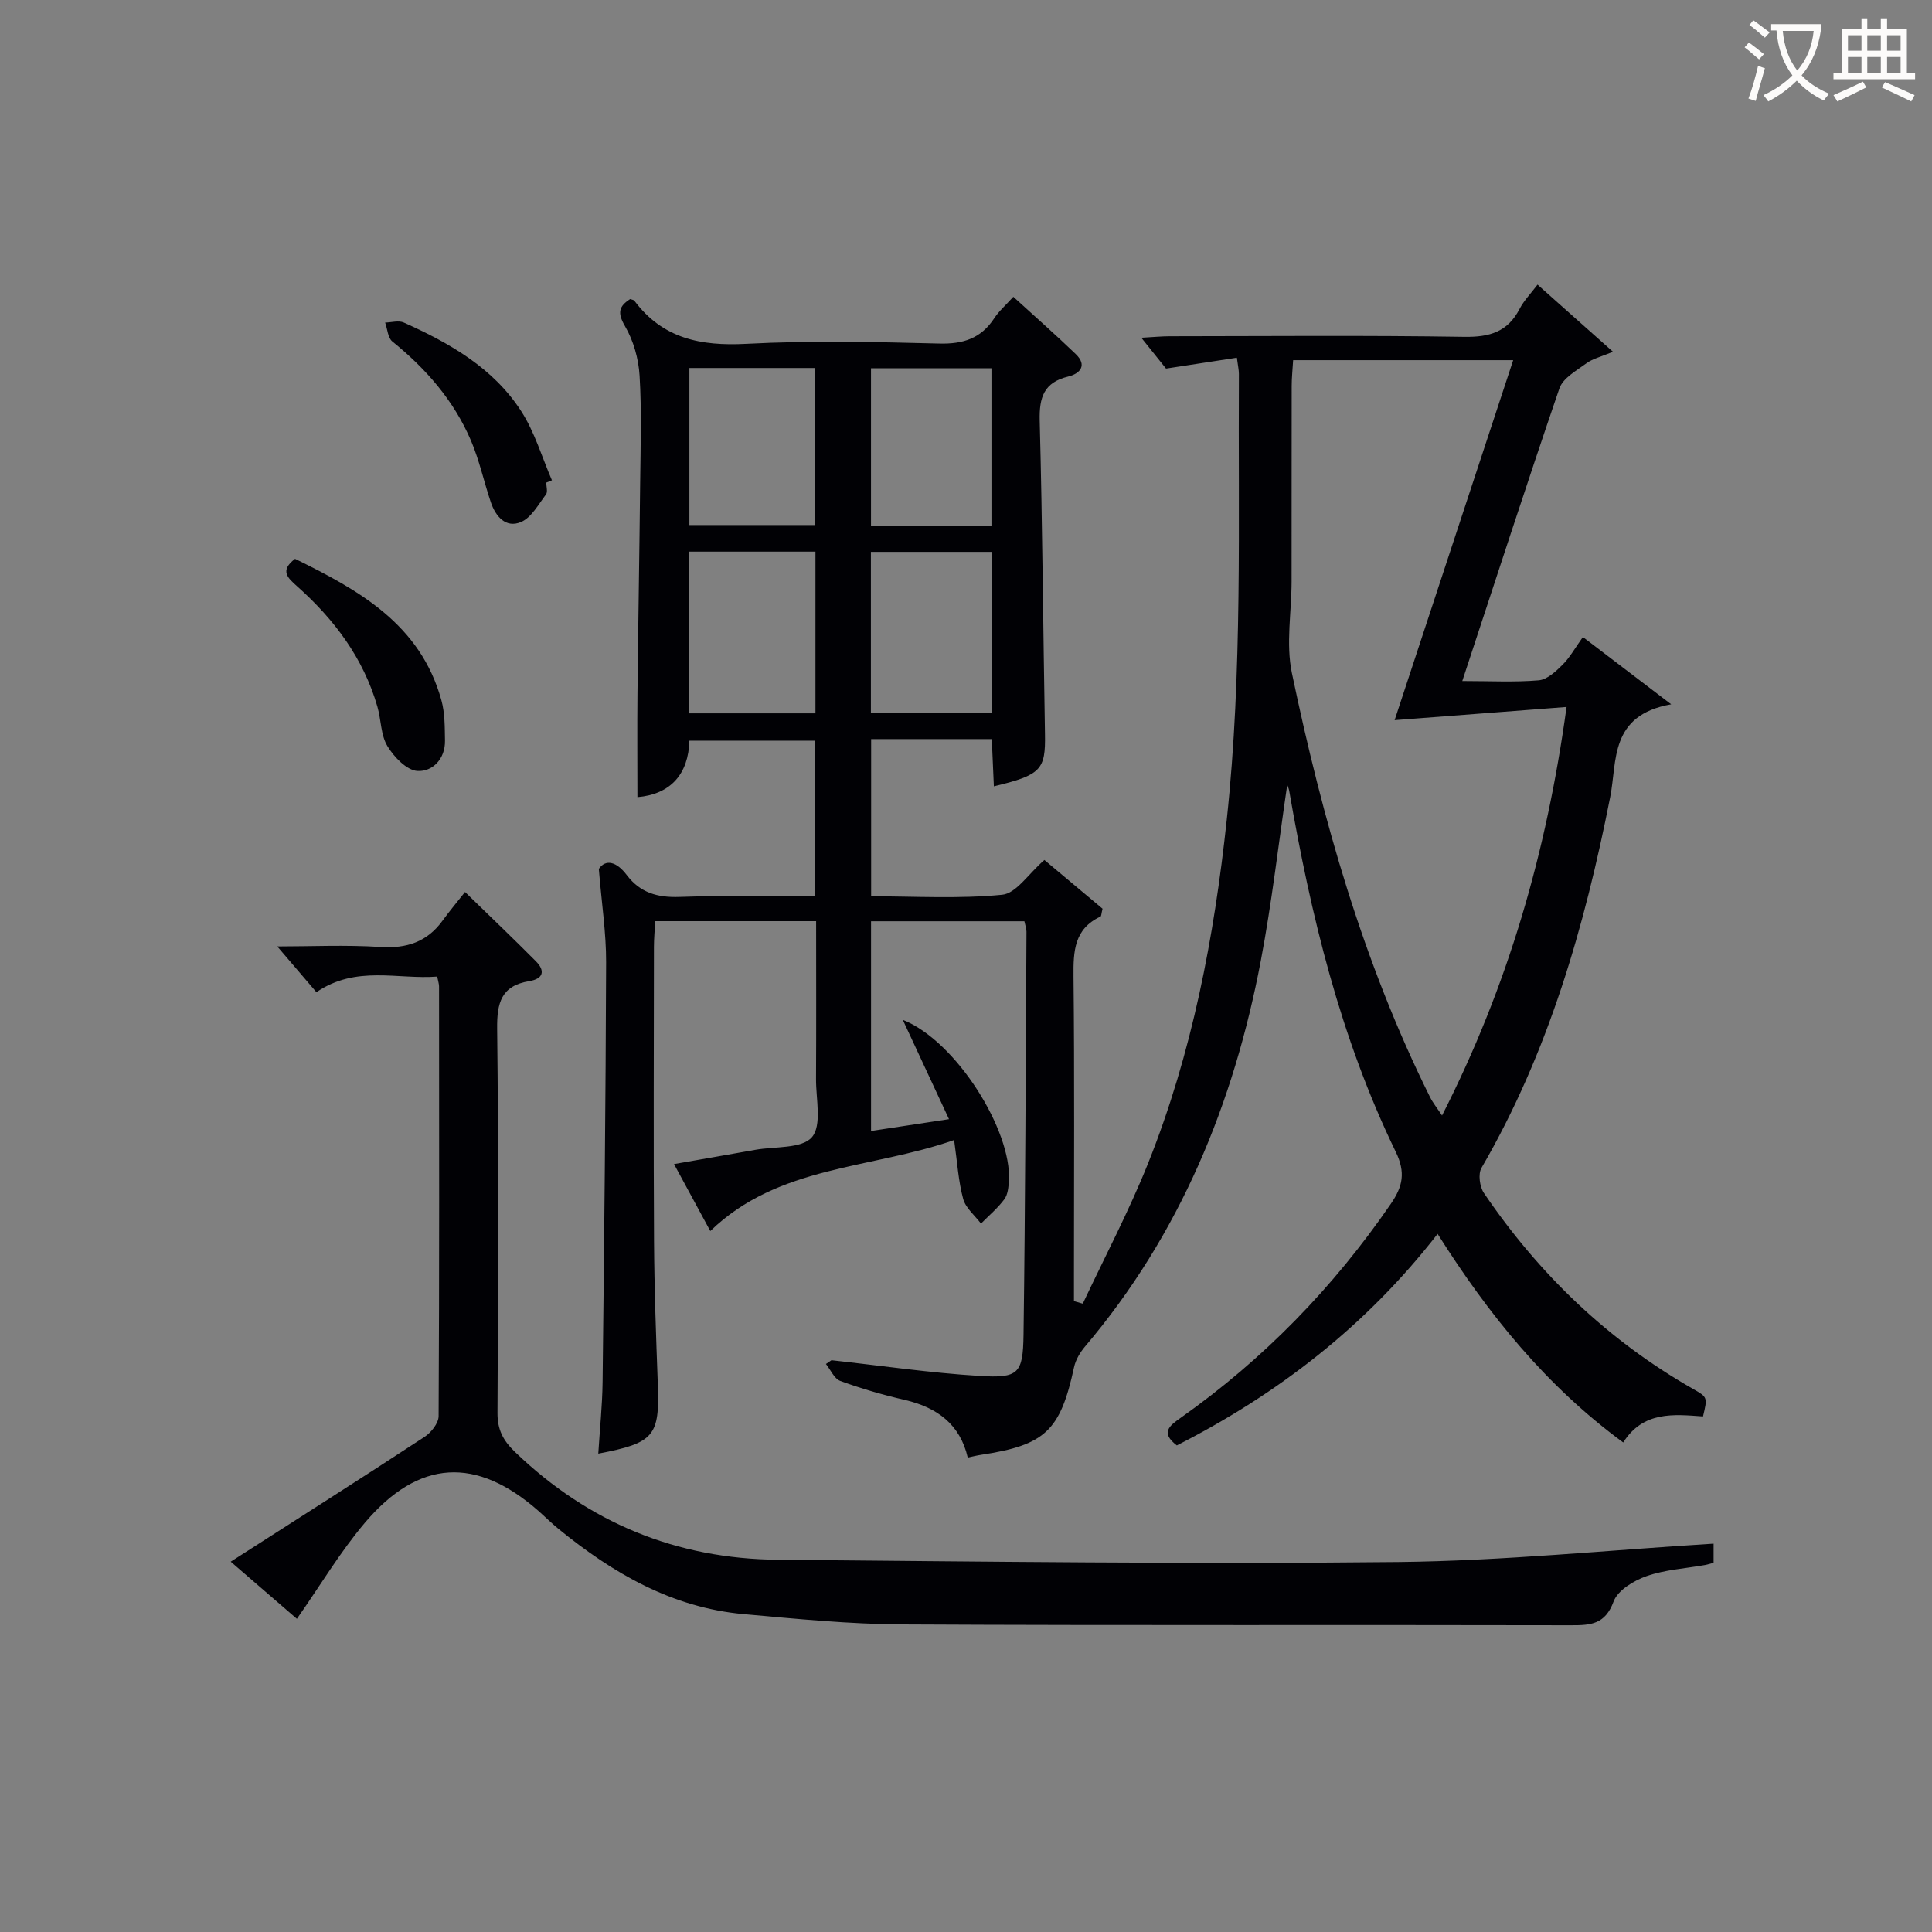 <svg enable-background="new 0 0 400 400" viewBox="0 0 400 400" xmlns="http://www.w3.org/2000/svg"><rect x="0" y="0" width="400" height="400" fill="#808080" stroke="none"/><g fill="#010105"><path d="m302.75 141c5.87 0 10.88.28 15.83-.15 1.74-.15 3.54-1.84 4.92-3.21 1.51-1.5 2.57-3.44 4.22-5.75 5.71 4.35 11.26 8.58 18.28 13.93-12.83 2.26-11.16 11.8-12.62 19.17-5.3 26.88-12.78 52.93-26.66 76.82-.73 1.25-.37 3.9.51 5.2 11.39 16.77 25.67 30.52 43.36 40.59 2.96 1.68 2.94 1.72 2 5.66-6.05-.44-12.38-1.15-16.52 5.39-15.94-11.69-27.87-26.46-38.43-43.19-14.79 19.06-33.04 33.13-53.99 43.8-3.46-2.65-1.51-4.08.78-5.7 17.17-12.13 31.6-26.96 43.51-44.29 2.49-3.61 3.12-6.5 1.03-10.81-11.49-23.66-17.58-48.99-22.06-74.76-.07-.41-.26-.8-.4-1.23-1.81 12.22-3.19 24.43-5.48 36.48-5.61 29.53-16.73 56.64-36.38 79.83-1.03 1.21-1.95 2.76-2.28 4.29-2.84 13.14-5.95 16.13-19.28 18.14-.82.12-1.63.33-2.73.56-1.58-6.86-6.33-10.38-13.04-11.93-4.52-1.04-9-2.34-13.35-3.93-1.25-.46-2-2.3-2.97-3.51.38-.26.76-.52 1.15-.78 10.2 1.12 20.38 2.62 30.62 3.25 8.09.5 9.03-.42 9.14-8.53.38-27.81.44-55.62.61-83.44 0-.63-.24-1.25-.43-2.16-10.55 0-20.97 0-31.75 0v43.42c5.12-.78 10.11-1.53 16.14-2.45-3.34-7.19-6.46-13.88-9.57-20.57 11.11 4.4 22.6 22.99 21.97 33.31-.08 1.31-.21 2.86-.94 3.84-1.38 1.86-3.2 3.38-4.84 5.04-1.27-1.69-3.16-3.2-3.68-5.09-.99-3.63-1.21-7.47-1.88-12.21-17.25 6.05-36.38 5.19-50.48 18.84-2.2-4.06-4.64-8.57-7.51-13.86 5.94-1.04 11.38-1.98 16.81-2.95 4.06-.73 9.65-.19 11.74-2.62 2.1-2.46.83-7.9.85-12.03.06-10.8.02-21.6.02-32.69-11.2 0-21.96 0-33.31 0-.1 1.83-.27 3.58-.27 5.34-.02 20.33-.1 40.66.02 60.99.06 9.81.42 19.62.78 29.43.4 10.84-.68 12.26-12.32 14.48.31-5.04.83-9.93.89-14.82.33-28.97.64-57.95.73-86.92.02-6.05-.92-12.1-1.51-19.32 1.42-2.08 3.66-1.55 5.8 1.29 2.77 3.65 6.35 4.67 10.89 4.51 9.28-.33 18.58-.1 28.08-.1 0-11.04 0-21.48 0-32.25-8.49 0-16.91 0-26.02 0-.19 6.94-3.9 11.1-10.76 11.69 0-7.19-.06-14.25.01-21.32.15-14.65.41-29.3.56-43.94.08-7.33.32-14.68-.12-21.99-.21-3.5-1.26-7.25-3.02-10.26-1.6-2.74-1.3-4.1 1.07-5.61.28.11.71.14.88.36 5.86 7.83 13.74 9.4 23.13 8.91 13.29-.7 26.66-.4 39.98-.06 4.96.13 8.65-1.06 11.39-5.24.98-1.5 2.4-2.72 3.95-4.44 4.42 4.04 8.76 7.85 12.92 11.86 2.45 2.35.86 4.06-1.56 4.65-5.04 1.22-6.02 4.3-5.9 9.13.57 21.63.71 43.28 1.09 64.91.13 7.35-.78 8.46-10.58 10.8-.14-3.12-.27-6.16-.43-9.78-4.37 0-8.48 0-12.58 0-4 0-7.99 0-12.4 0v32.55c8.96 0 18.12.56 27.13-.32 2.91-.28 5.45-4.36 8.74-7.2 3.82 3.2 8.05 6.75 12.04 10.09-.26 1.03-.24 1.54-.43 1.63-5.44 2.54-5.63 7.15-5.58 12.38.22 20.66.09 41.33.09 61.99v5.25c.61.17 1.22.35 1.83.52 4.55-9.69 9.58-19.19 13.54-29.11 9.11-22.82 13.66-46.73 16.27-71.11 3.29-30.71 2.33-61.5 2.51-92.28 0-.8-.19-1.59-.42-3.35-4.74.73-9.19 1.41-14.67 2.25-.99-1.24-2.71-3.38-5.11-6.38 2.51-.14 4.2-.31 5.89-.31 20.33-.02 40.66-.2 60.99.12 5.22.08 8.97-1.02 11.43-5.78.89-1.72 2.31-3.16 3.72-5.03 5.19 4.62 10.07 8.97 15.62 13.9-2.54 1.06-4.21 1.44-5.46 2.36-2.07 1.53-4.89 3.07-5.63 5.22-6.81 19.88-13.29 39.9-20.11 60.59zm-35.02-66.43c-.11 1.86-.3 3.61-.3 5.35-.03 13.49 0 26.99-.02 40.48-.01 6.33-1.2 12.89.06 18.94 6.34 30.26 14.74 59.93 28.59 87.78.59 1.19 1.45 2.25 2.5 3.83 13.63-26.78 21.63-54.37 25.78-84.58-12.74.98-24.34 1.87-35.6 2.73 7.99-24.27 16.2-49.19 24.55-74.53-15.66 0-30.29 0-45.56 0zm-98.9 39.64c-8.96 0-17.38 0-26.11 0v33.48h26.11c0-11.23 0-22.15 0-33.48zm-26.1-38.02v32.51h25.94c0-11 0-21.7 0-32.51-8.77 0-17.2 0-25.94 0zm37.58 38.07v33.37h25c0-11.29 0-22.2 0-33.37-8.35 0-16.44 0-25 0zm.02-38.02v32.58h24.94c0-10.9 0-21.62 0-32.58-8.34 0-16.43 0-24.94 0z"/><path d="m354.78 319.6v3.96c-.5.13-1.1.33-1.72.45-4.07.73-8.31.96-12.16 2.31-2.64.92-5.96 2.93-6.82 5.25-1.74 4.71-4.67 4.93-8.77 4.92-46.16-.11-92.32.07-138.48-.17-10.94-.06-21.9-1.15-32.82-2.13-14.83-1.33-27.12-8.46-38.39-17.66-1.42-1.16-2.72-2.46-4.09-3.67-12.92-11.36-24.82-10.78-36.01 2.44-5.11 6.04-9.2 12.94-14.05 19.86-4.21-3.64-8.55-7.38-13.7-11.83 13.76-8.82 27.02-17.25 40.16-25.86 1.35-.89 2.87-2.82 2.88-4.27.16-29.66.11-59.32.09-88.98 0-.48-.17-.96-.38-2.03-8.2.64-16.74-2.41-25.01 3.23-2.59-3.02-5.23-6.12-8.1-9.47 6.93 0 14.16-.35 21.34.11 5.47.35 9.69-1.04 12.91-5.49 1.36-1.88 2.87-3.67 4.62-5.89 5.47 5.33 10.14 9.77 14.67 14.34 2.01 2.02 1.5 3.64-1.36 4.11-5.8.95-6.73 4.47-6.66 9.88.31 26.49.2 52.99.07 79.49-.02 3.48 1.14 5.73 3.63 8.12 15.25 14.66 33.44 22.13 54.46 22.31 42.8.38 85.61.92 128.4.47 21.7-.24 43.39-2.46 65.29-3.8z"/><path d="m61.09 115.7c13.18 6.47 25.93 13.51 30.29 29.26.74 2.66.7 5.57.75 8.37.07 3.8-2.58 6.47-5.7 6.29-2.22-.13-4.87-2.9-6.23-5.16-1.38-2.29-1.28-5.44-2.06-8.14-2.9-10.07-8.94-18.1-16.65-24.96-1.86-1.67-3.66-3.18-.4-5.66z"/><path d="m113.1 99.92c0 .83.34 1.92-.06 2.45-1.57 2.06-3.01 4.78-5.16 5.7-3.14 1.34-5.26-1.12-6.26-4.09-1.43-4.24-2.37-8.67-4.11-12.76-3.53-8.27-9.3-14.88-16.28-20.52-.94-.76-1.01-2.58-1.49-3.91 1.3-.03 2.79-.49 3.86-.01 9.5 4.26 18.54 9.4 24.32 18.37 2.79 4.33 4.28 9.5 6.35 14.29-.38.16-.78.32-1.17.48z"/></g><path d="m362.1 8.8c1.1.8 2.1 1.6 3.1 2.4l-1 1.1c-1.3-1.1-2.3-2-3-2.5zm1.9 4.8c.5.2.9.4 1.4.5-.6 2.3-1.3 4.5-1.9 6.8l-1.5-.5c.8-2.1 1.4-4.3 2-6.8zm-1-9.4c1.3.9 2.4 1.8 3.4 2.5l-1 1.1c-1.4-1.2-2.4-2.1-3.2-2.6zm3.7 2.2v-1.4h10.3v1.2c-.5 3.6-1.8 6.8-4 9.4 1.5 1.6 3.4 2.8 5.7 3.8-.3.4-.7.8-1.1 1.4-2.3-1.1-4.1-2.5-5.6-4.1-1.6 1.6-3.6 3.1-5.9 4.3-.3-.5-.7-.9-1-1.3 2.4-1.1 4.4-2.5 6-4.1-1.9-2.5-3-5.6-3.3-9.3h-1.1zm8.8 0h-6.4c.3 3.3 1.3 6 3 8.2 2-2.3 3.1-5.1 3.4-8.2z" fill="#fcfbfa"/><path d="m385.3 3.8h1.3v2.2h2.8v-2.2h1.3v2.2h4.1v9.1h1.7v1.3h-16.9v-1.3h1.7v-9.1h4.1v-2.2zm.4 13.1.7 1.2c-1.8.9-3.8 1.9-6 2.9-.2-.4-.5-.8-.8-1.3 2.3-1 4.3-1.9 6.1-2.8zm-3.1-6.4h2.8v-3.2h-2.8zm0 4.6h2.8v-3.3h-2.8zm4-4.6h2.8v-3.2h-2.8zm0 4.6h2.8v-3.3h-2.8zm3.7 1.9c2.1.9 4.1 1.8 6.1 2.7l-.7 1.3c-2.2-1.1-4.2-2-6.1-2.9zm3.2-9.7h-2.8v3.2h2.8zm-2.8 7.8h2.8v-3.3h-2.8z" fill="#fcfbfa"/></svg>
